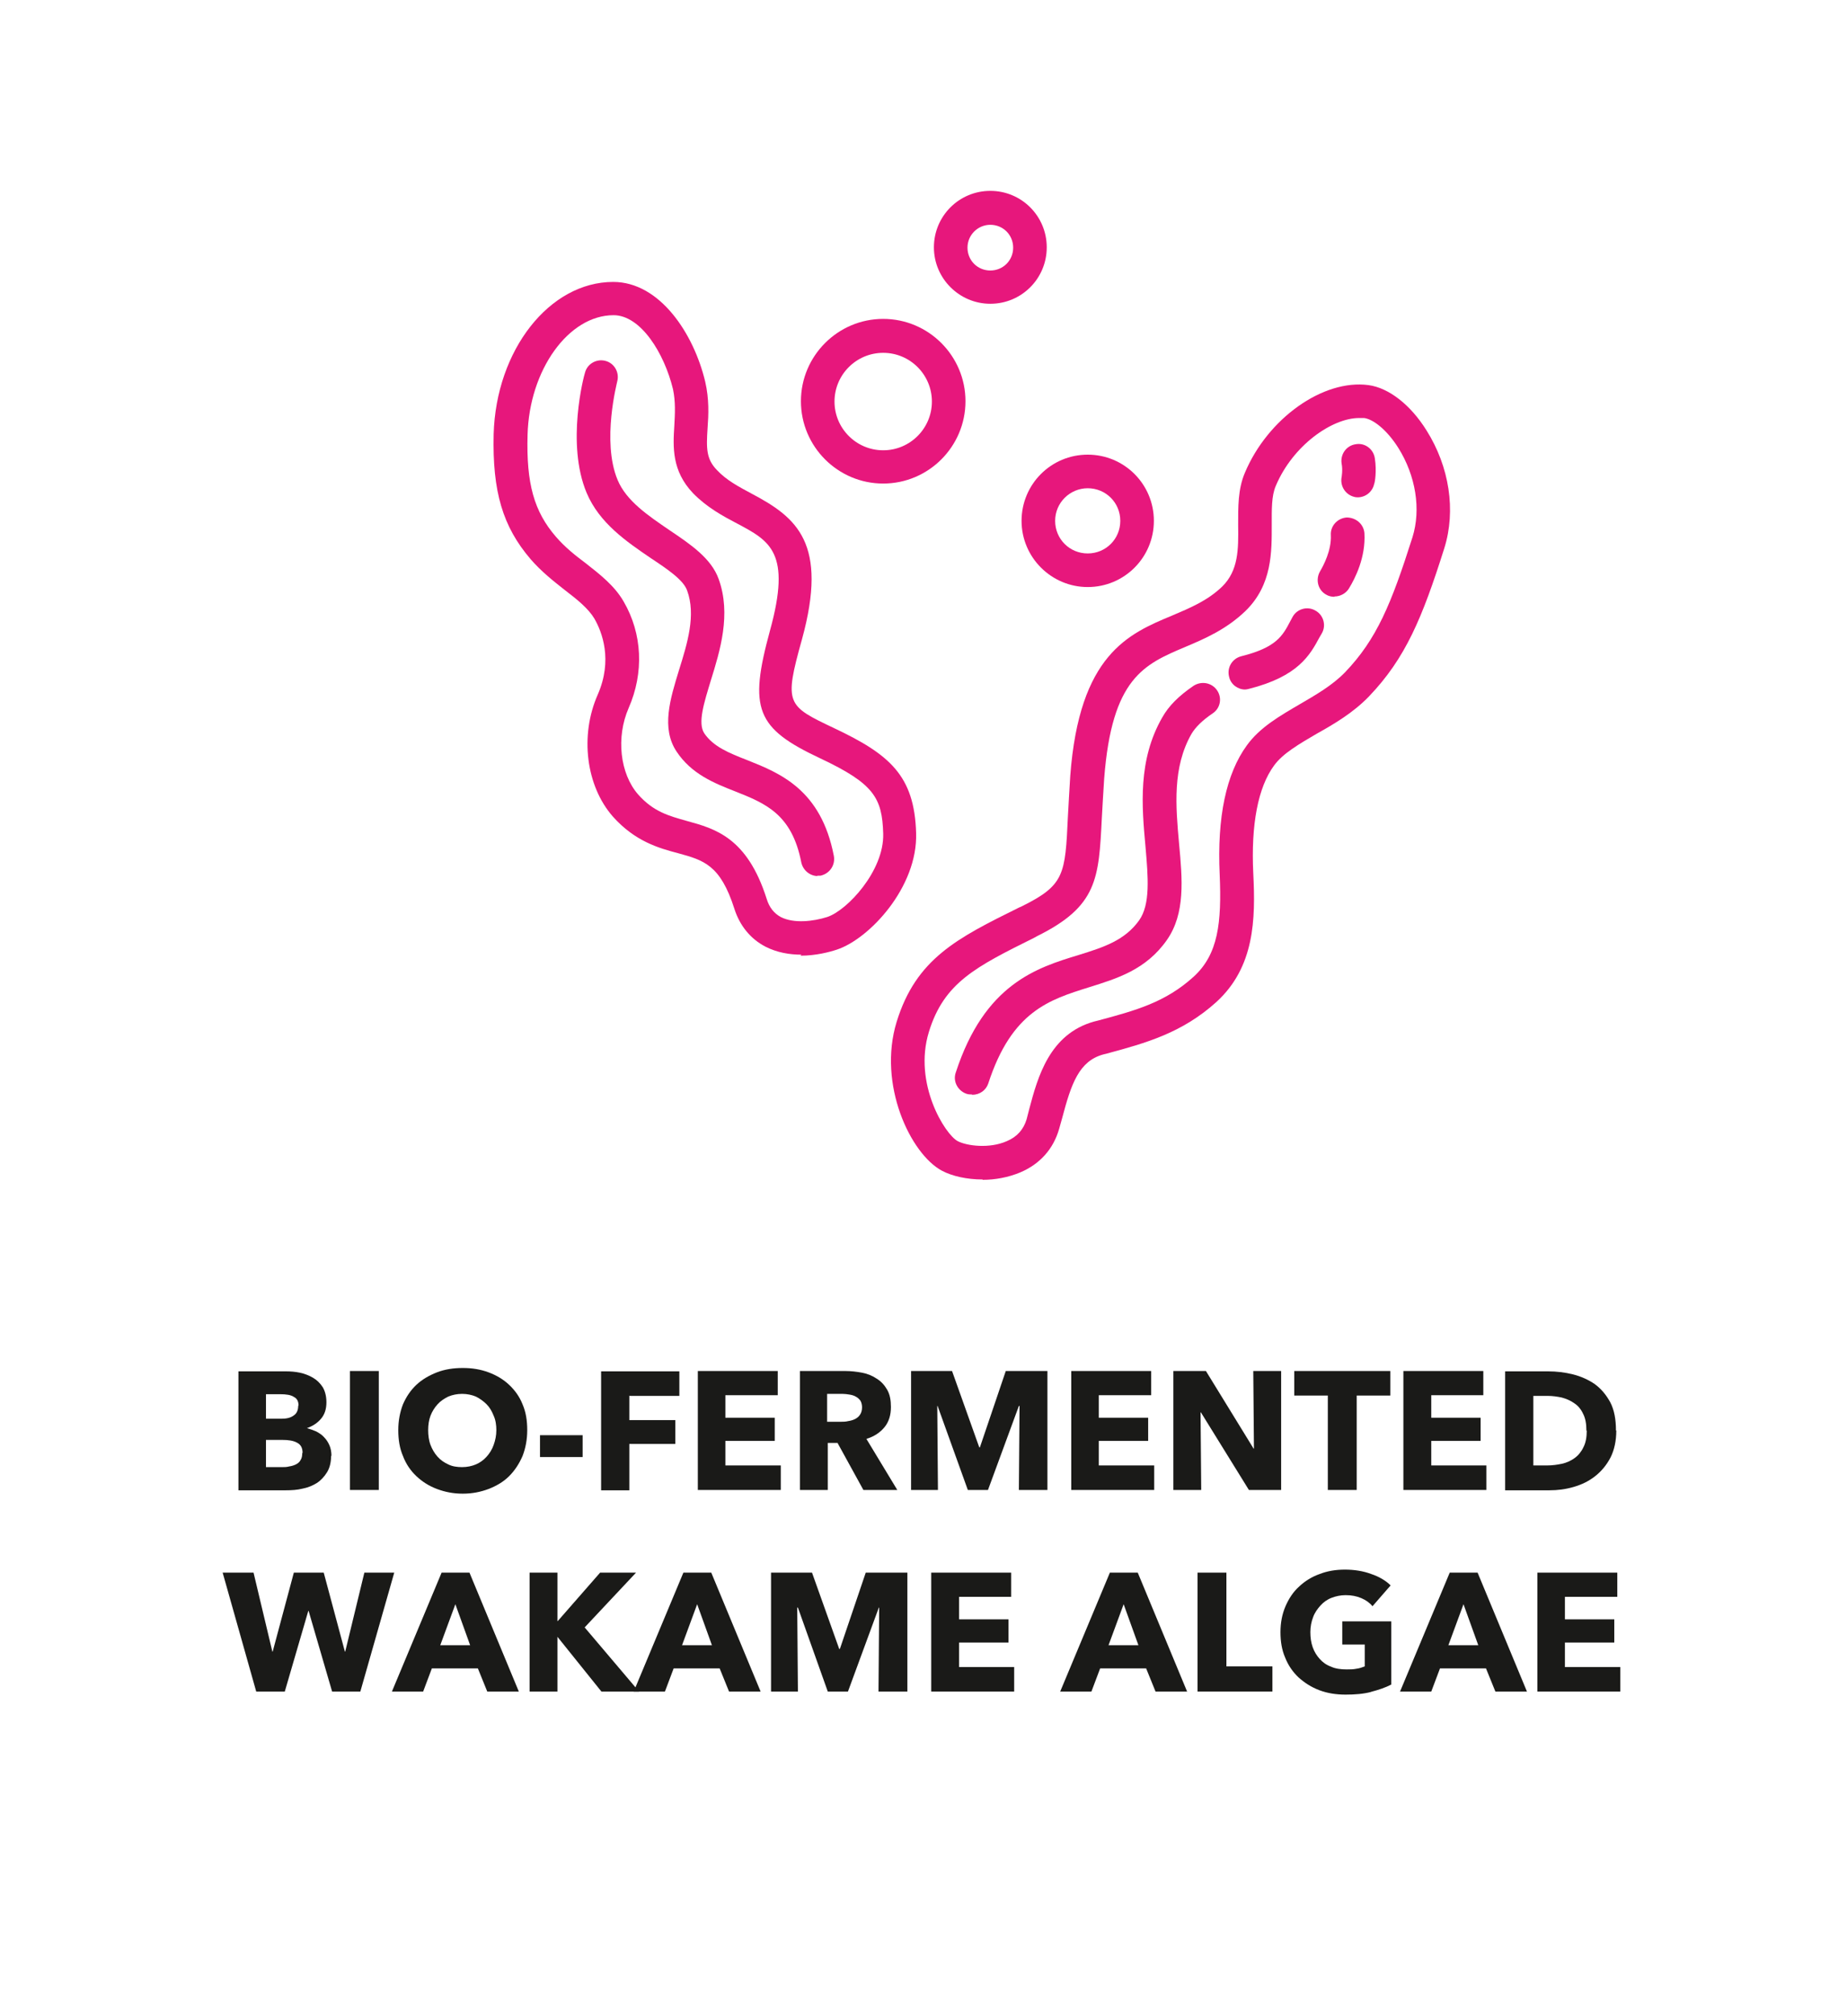 <?xml version="1.0" encoding="UTF-8"?><svg id="Hilfslinien" xmlns="http://www.w3.org/2000/svg" viewBox="0 0 55 60"><defs><style>.cls-1{fill:#e7177c;}.cls-2{fill:#1a1a18;}</style></defs><g><path class="cls-2" d="M9.86,43.32c0,.19-.04,.36-.12,.49-.08,.13-.18,.24-.3,.32-.13,.08-.27,.14-.43,.17-.16,.04-.33,.05-.5,.05h-1.41v-3.54h1.41c.14,0,.28,.01,.42,.04,.14,.03,.27,.08,.39,.15,.12,.07,.21,.16,.29,.28,.07,.12,.11,.27,.11,.45,0,.2-.05,.36-.16,.49-.11,.13-.25,.22-.42,.28h0c.1,.03,.19,.06,.28,.1,.09,.05,.17,.1,.23,.17,.07,.07,.12,.15,.16,.24,.04,.09,.06,.2,.06,.32Zm-.97-1.49c0-.12-.04-.21-.14-.26-.09-.06-.23-.08-.41-.08h-.42v.73h.46c.16,0,.28-.03,.37-.1,.09-.06,.13-.16,.13-.29Zm.12,1.41c0-.15-.05-.25-.17-.31-.11-.06-.26-.08-.44-.08h-.48v.81h.48c.07,0,.14,0,.21-.02,.07-.01,.14-.03,.2-.06s.11-.07,.14-.13c.04-.06,.05-.13,.05-.21Z"/><path class="cls-2" d="M10.42,44.34v-3.54h.86v3.54h-.86Z"/><path class="cls-2" d="M15.7,42.56c0,.28-.05,.54-.14,.77-.1,.23-.23,.43-.4,.6-.17,.17-.38,.29-.61,.38-.24,.09-.49,.14-.77,.14s-.53-.05-.77-.14c-.24-.09-.44-.22-.61-.38s-.31-.36-.4-.6c-.1-.23-.14-.49-.14-.77s.05-.54,.14-.77c.1-.23,.23-.42,.4-.58,.17-.16,.38-.28,.61-.37,.23-.09,.49-.13,.77-.13s.53,.04,.77,.13c.24,.09,.44,.21,.61,.37,.17,.16,.31,.35,.4,.58,.1,.23,.14,.48,.14,.77Zm-.92,0c0-.15-.02-.3-.08-.43-.05-.13-.12-.25-.21-.34-.09-.09-.2-.17-.32-.23-.12-.05-.26-.08-.41-.08s-.29,.03-.41,.08c-.12,.06-.23,.13-.32,.23-.09,.1-.16,.21-.21,.34-.05,.13-.07,.28-.07,.43s.02,.31,.07,.44c.05,.13,.12,.25,.21,.35,.09,.1,.19,.17,.32,.23,.12,.06,.26,.08,.41,.08s.29-.03,.41-.08c.12-.05,.23-.13,.32-.23s.16-.21,.21-.35c.05-.14,.08-.28,.08-.44Z"/><path class="cls-2" d="M16.08,43.36v-.65h1.27v.65h-1.27Z"/><path class="cls-2" d="M18.74,41.53v.73h1.37v.71h-1.37v1.38h-.84v-3.54h2.33v.73h-1.48Z"/><path class="cls-2" d="M20.78,44.34v-3.54h2.38v.72h-1.56v.67h1.47v.69h-1.47v.73h1.65v.73h-2.47Z"/><path class="cls-2" d="M25.71,44.34l-.77-1.4h-.29v1.4h-.83v-3.54h1.35c.17,0,.34,.02,.5,.05,.16,.03,.31,.09,.44,.18,.13,.08,.23,.19,.31,.33,.08,.14,.11,.31,.11,.51,0,.24-.06,.44-.19,.6-.13,.16-.31,.28-.54,.35l.92,1.52h-1Zm-.04-2.46c0-.08-.02-.15-.05-.2-.04-.05-.08-.09-.14-.12-.05-.03-.12-.05-.19-.06-.07-.01-.13-.02-.2-.02h-.46v.83h.41c.07,0,.14,0,.22-.02,.07-.01,.14-.03,.2-.06s.11-.07,.15-.13,.06-.13,.06-.22Z"/><path class="cls-2" d="M30.34,44.34l.02-2.5h-.02l-.92,2.5h-.6l-.9-2.5h-.01l.02,2.5h-.8v-3.54h1.22l.81,2.27h.02l.77-2.27h1.24v3.54h-.84Z"/><path class="cls-2" d="M31.9,44.34v-3.54h2.38v.72h-1.56v.67h1.47v.69h-1.47v.73h1.65v.73h-2.47Z"/><path class="cls-2" d="M37.19,44.34l-1.43-2.31h-.01l.02,2.31h-.83v-3.54h.97l1.42,2.31h.01l-.02-2.31h.83v3.54h-.97Z"/><path class="cls-2" d="M40.4,41.53v2.81h-.86v-2.81h-1v-.73h2.86v.73h-1Z"/><path class="cls-2" d="M41.79,44.34v-3.54h2.38v.72h-1.55v.67h1.47v.69h-1.47v.73h1.64v.73h-2.47Z"/><path class="cls-2" d="M48.13,42.57c0,.31-.06,.58-.17,.8-.12,.23-.27,.41-.46,.56s-.4,.25-.64,.32-.48,.1-.72,.1h-1.32v-3.54h1.28c.25,0,.5,.03,.74,.09,.24,.06,.46,.16,.65,.29,.19,.14,.34,.32,.46,.54,.12,.23,.17,.51,.17,.84Zm-.89,0c0-.2-.03-.37-.1-.5-.06-.13-.15-.24-.26-.31-.11-.08-.23-.13-.37-.17-.14-.03-.28-.05-.43-.05h-.42v2.07h.41c.15,0,.3-.02,.44-.05s.27-.09,.38-.17,.2-.19,.26-.32c.07-.13,.1-.3,.1-.49Z"/><path class="cls-2" d="M10.73,50.34h-.84l-.7-2.4h-.01l-.7,2.4h-.85l-1-3.54h.92l.56,2.35h.01l.63-2.35h.89l.63,2.35h.01l.57-2.35h.89l-1.01,3.54Z"/><path class="cls-2" d="M14.51,50.34l-.28-.69h-1.37l-.26,.69h-.93l1.48-3.54h.83l1.47,3.54h-.95Zm-.95-2.6l-.45,1.22h.89l-.44-1.22Z"/><path class="cls-2" d="M17.91,50.34l-1.31-1.63h0v1.63h-.83v-3.54h.83v1.44h.01l1.26-1.44h1.07l-1.53,1.63,1.62,1.91h-1.12Z"/><path class="cls-2" d="M21.71,50.34l-.28-.69h-1.37l-.26,.69h-.93l1.48-3.54h.83l1.47,3.54h-.95Zm-.95-2.6l-.45,1.22h.89l-.44-1.22Z"/><path class="cls-2" d="M26.16,50.34l.02-2.5h-.01l-.92,2.5h-.6l-.89-2.5h-.02l.02,2.5h-.8v-3.54h1.22l.81,2.27h.02l.77-2.27h1.24v3.54h-.84Z"/><path class="cls-2" d="M27.73,50.34v-3.54h2.38v.72h-1.55v.67h1.47v.69h-1.47v.73h1.64v.73h-2.47Z"/><path class="cls-2" d="M34.41,50.34l-.28-.69h-1.37l-.26,.69h-.93l1.48-3.54h.83l1.47,3.54h-.95Zm-.95-2.6l-.45,1.22h.89l-.44-1.22Z"/><path class="cls-2" d="M35.66,50.34v-3.54h.86v2.79h1.37v.75h-2.23Z"/><path class="cls-2" d="M40.83,50.35c-.23,.06-.48,.08-.76,.08s-.54-.04-.78-.13-.44-.22-.62-.38c-.17-.16-.31-.36-.4-.59-.1-.23-.14-.48-.14-.76s.05-.54,.15-.77c.1-.23,.23-.43,.41-.59,.17-.16,.38-.29,.61-.37,.23-.09,.48-.13,.75-.13s.54,.04,.78,.13c.24,.08,.44,.2,.58,.34l-.54,.62c-.08-.1-.19-.18-.33-.24-.14-.06-.29-.09-.47-.09-.15,0-.29,.03-.42,.08-.13,.05-.24,.13-.33,.23-.09,.1-.17,.21-.22,.35-.05,.13-.08,.28-.08,.44s.02,.31,.07,.45c.05,.14,.12,.25,.21,.35,.09,.1,.2,.18,.34,.23,.13,.06,.29,.08,.46,.08,.1,0,.2,0,.29-.02,.09-.01,.17-.04,.25-.07v-.65h-.67v-.69h1.46v1.88c-.17,.09-.38,.16-.61,.22Z"/><path class="cls-2" d="M44.53,50.34l-.28-.69h-1.37l-.26,.69h-.93l1.48-3.54h.83l1.47,3.54h-.95Zm-.95-2.6l-.45,1.22h.89l-.44-1.22Z"/><path class="cls-2" d="M45.78,50.34v-3.54h2.38v.72h-1.56v.67h1.47v.69h-1.47v.73h1.65v.73h-2.47Z"/></g><g><path class="cls-1" d="M40.44,14.8s-.07,0-.1-.01c-.27-.06-.44-.32-.39-.59,0,0,.04-.21,0-.41-.04-.27,.14-.53,.42-.57,.27-.05,.53,.14,.57,.42,.06,.38,0,.73-.02,.76-.05,.24-.26,.4-.49,.4Z"/><g><path class="cls-1" d="M23.86,28.41c-.34,0-.72-.06-1.07-.24-.44-.23-.76-.62-.92-1.12-.42-1.32-.92-1.45-1.68-1.66-.57-.15-1.28-.35-1.94-1.09-.8-.91-.99-2.41-.45-3.63,.45-1.03,.13-1.86-.1-2.26-.18-.3-.5-.56-.88-.85-.33-.26-.7-.55-1.02-.92-.83-.97-1.14-2.01-1.1-3.72,.07-2.5,1.66-4.53,3.56-4.53h0c1.39,0,2.4,1.54,2.74,2.97,.12,.52,.1,.98,.07,1.38-.04,.61-.04,.92,.28,1.25,.29,.31,.66,.5,1.05,.71,1.32,.7,2.27,1.46,1.48,4.33-.54,1.93-.45,1.97,.96,2.64,1.65,.78,2.39,1.41,2.44,3.12,.05,1.61-1.39,3.15-2.36,3.47h0c-.21,.07-.62,.18-1.08,.18Zm.93-.65h0Zm-6.52-18.38c-1.34,0-2.51,1.63-2.56,3.56-.04,1.45,.19,2.28,.85,3.04,.26,.3,.57,.55,.88,.78,.42,.33,.86,.67,1.13,1.14,.56,.96,.61,2.12,.15,3.17-.38,.87-.26,1.95,.28,2.57,.46,.52,.92,.64,1.45,.79,.84,.23,1.8,.49,2.38,2.32,.08,.26,.22,.43,.42,.54,.39,.2,.97,.13,1.38,0h0c.59-.19,1.7-1.37,1.67-2.48-.03-1.07-.28-1.49-1.87-2.24-1.92-.9-2.14-1.47-1.5-3.81,.64-2.32,0-2.66-.98-3.18-.42-.22-.9-.48-1.31-.9-.64-.67-.6-1.38-.56-2.01,.02-.37,.04-.71-.04-1.09-.26-1.07-.96-2.2-1.77-2.2h0Z"/><path class="cls-1" d="M24.35,26.07c-.23,0-.44-.17-.49-.41-.28-1.43-1.06-1.75-1.97-2.11-.64-.25-1.3-.52-1.74-1.18-.47-.7-.19-1.58,.07-2.43,.25-.8,.51-1.64,.24-2.37-.11-.31-.58-.63-1.08-.96-.72-.49-1.53-1.04-1.91-1.94-.62-1.47-.08-3.5-.05-3.58,.07-.27,.35-.42,.61-.35,.27,.07,.42,.35,.35,.61,0,.02-.47,1.78,.01,2.93,.26,.63,.92,1.07,1.55,1.5,.64,.43,1.24,.84,1.46,1.45,.38,1.05,.04,2.14-.23,3.01-.2,.66-.4,1.27-.2,1.58,.27,.4,.74,.59,1.28,.8,.98,.39,2.2,.88,2.58,2.85,.05,.27-.12,.53-.4,.59-.03,0-.06,0-.1,0Z"/></g><path class="cls-1" d="M32.39,17.47c-1.08,0-1.97-.88-1.97-1.97s.88-1.97,1.97-1.97,1.97,.88,1.97,1.97-.88,1.97-1.97,1.97Zm0-2.94c-.53,0-.97,.43-.97,.97s.43,.97,.97,.97,.97-.43,.97-.97-.43-.97-.97-.97Z"/><path class="cls-1" d="M29.49,9.04c-.92,0-1.68-.75-1.68-1.68s.75-1.68,1.68-1.68,1.68,.75,1.68,1.68-.75,1.68-1.68,1.68Zm0-2.35c-.37,0-.68,.3-.68,.68s.3,.68,.68,.68,.68-.3,.68-.68-.3-.68-.68-.68Z"/><path class="cls-1" d="M26.3,14.39c-1.35,0-2.45-1.1-2.45-2.45s1.1-2.45,2.45-2.45,2.45,1.1,2.45,2.45-1.1,2.45-2.45,2.45Zm0-3.89c-.8,0-1.45,.65-1.45,1.45s.65,1.45,1.45,1.45,1.45-.65,1.45-1.45-.65-1.45-1.45-1.45Z"/><g><path class="cls-1" d="M29.26,35.1c-.47,0-.91-.1-1.21-.26h0c-.94-.5-1.92-2.57-1.35-4.43,.58-1.88,1.8-2.49,3.64-3.4l.09-.04c1.27-.63,1.29-.94,1.37-2.67,.02-.35,.04-.75,.07-1.21,.27-3.61,1.73-4.23,3.03-4.77,.54-.23,1.05-.44,1.49-.86,.49-.48,.49-1.11,.48-1.84,0-.52-.01-1.06,.2-1.55,.68-1.62,2.33-2.79,3.68-2.61,.6,.08,1.25,.58,1.73,1.35,.68,1.08,.88,2.38,.53,3.5-.66,2.09-1.16,3.28-2.24,4.41-.47,.49-1.05,.83-1.57,1.12-.51,.3-1,.58-1.26,.94-.48,.65-.69,1.76-.62,3.21,.07,1.37,.04,2.79-1.1,3.83-1.02,.92-2.1,1.22-3.25,1.53l-.12,.03c-.72,.2-.95,.87-1.22,1.89l-.09,.32c-.17,.6-.57,1.05-1.16,1.3-.36,.15-.75,.22-1.12,.22Zm11.21-22.66c-.8,0-1.97,.81-2.48,2.02-.13,.3-.12,.71-.12,1.15,0,.8,.02,1.79-.78,2.57-.57,.55-1.22,.83-1.79,1.07-1.23,.52-2.19,.92-2.42,3.92-.03,.45-.05,.84-.07,1.18-.09,1.8-.13,2.62-1.93,3.51l-.09,.05c-1.73,.86-2.68,1.33-3.13,2.8-.47,1.53,.48,3.05,.86,3.25h0c.27,.14,.94,.23,1.46,0,.31-.13,.5-.35,.59-.65l.08-.31c.25-.94,.6-2.23,1.93-2.6l.12-.03c1.12-.3,2-.54,2.84-1.3,.74-.67,.84-1.62,.78-3.04-.08-1.71,.19-3,.81-3.85,.39-.54,.99-.88,1.57-1.22,.48-.28,.97-.56,1.35-.95,.95-.99,1.38-2.04,2.01-4.02,.26-.83,.1-1.83-.42-2.66-.36-.57-.77-.86-1.02-.89-.05,0-.09,0-.14,0Z"/><path class="cls-1" d="M28.94,32.57c-.05,0-.1,0-.16-.02-.26-.09-.41-.37-.32-.63,.86-2.64,2.41-3.12,3.66-3.5,.74-.23,1.37-.43,1.8-1.03,.34-.48,.27-1.28,.19-2.2-.11-1.2-.23-2.57,.5-3.84,.19-.34,.49-.64,.93-.94,.23-.15,.54-.1,.7,.13,.16,.23,.1,.54-.13,.69-.31,.21-.51,.41-.63,.61-.57,1-.47,2.15-.37,3.26,.1,1.07,.19,2.08-.36,2.87-.62,.89-1.49,1.15-2.32,1.41-1.18,.37-2.3,.71-3,2.86-.07,.21-.26,.34-.48,.34Z"/><path class="cls-1" d="M37.08,20.52c-.22,0-.43-.15-.48-.38-.07-.27,.09-.54,.36-.61,1.04-.26,1.23-.6,1.46-1.04l.07-.13c.13-.24,.44-.33,.68-.19,.24,.13,.33,.44,.19,.68l-.07,.12c-.28,.52-.63,1.16-2.1,1.53-.04,.01-.08,.02-.12,.02Z"/><path class="cls-1" d="M39.74,17.76c-.09,0-.18-.02-.26-.07-.24-.14-.31-.45-.17-.69,.1-.17,.34-.62,.32-1.07-.02-.28,.2-.51,.47-.53,.28,0,.51,.2,.53,.47,.04,.71-.27,1.33-.46,1.64-.09,.15-.26,.24-.43,.24Z"/></g></g></svg>